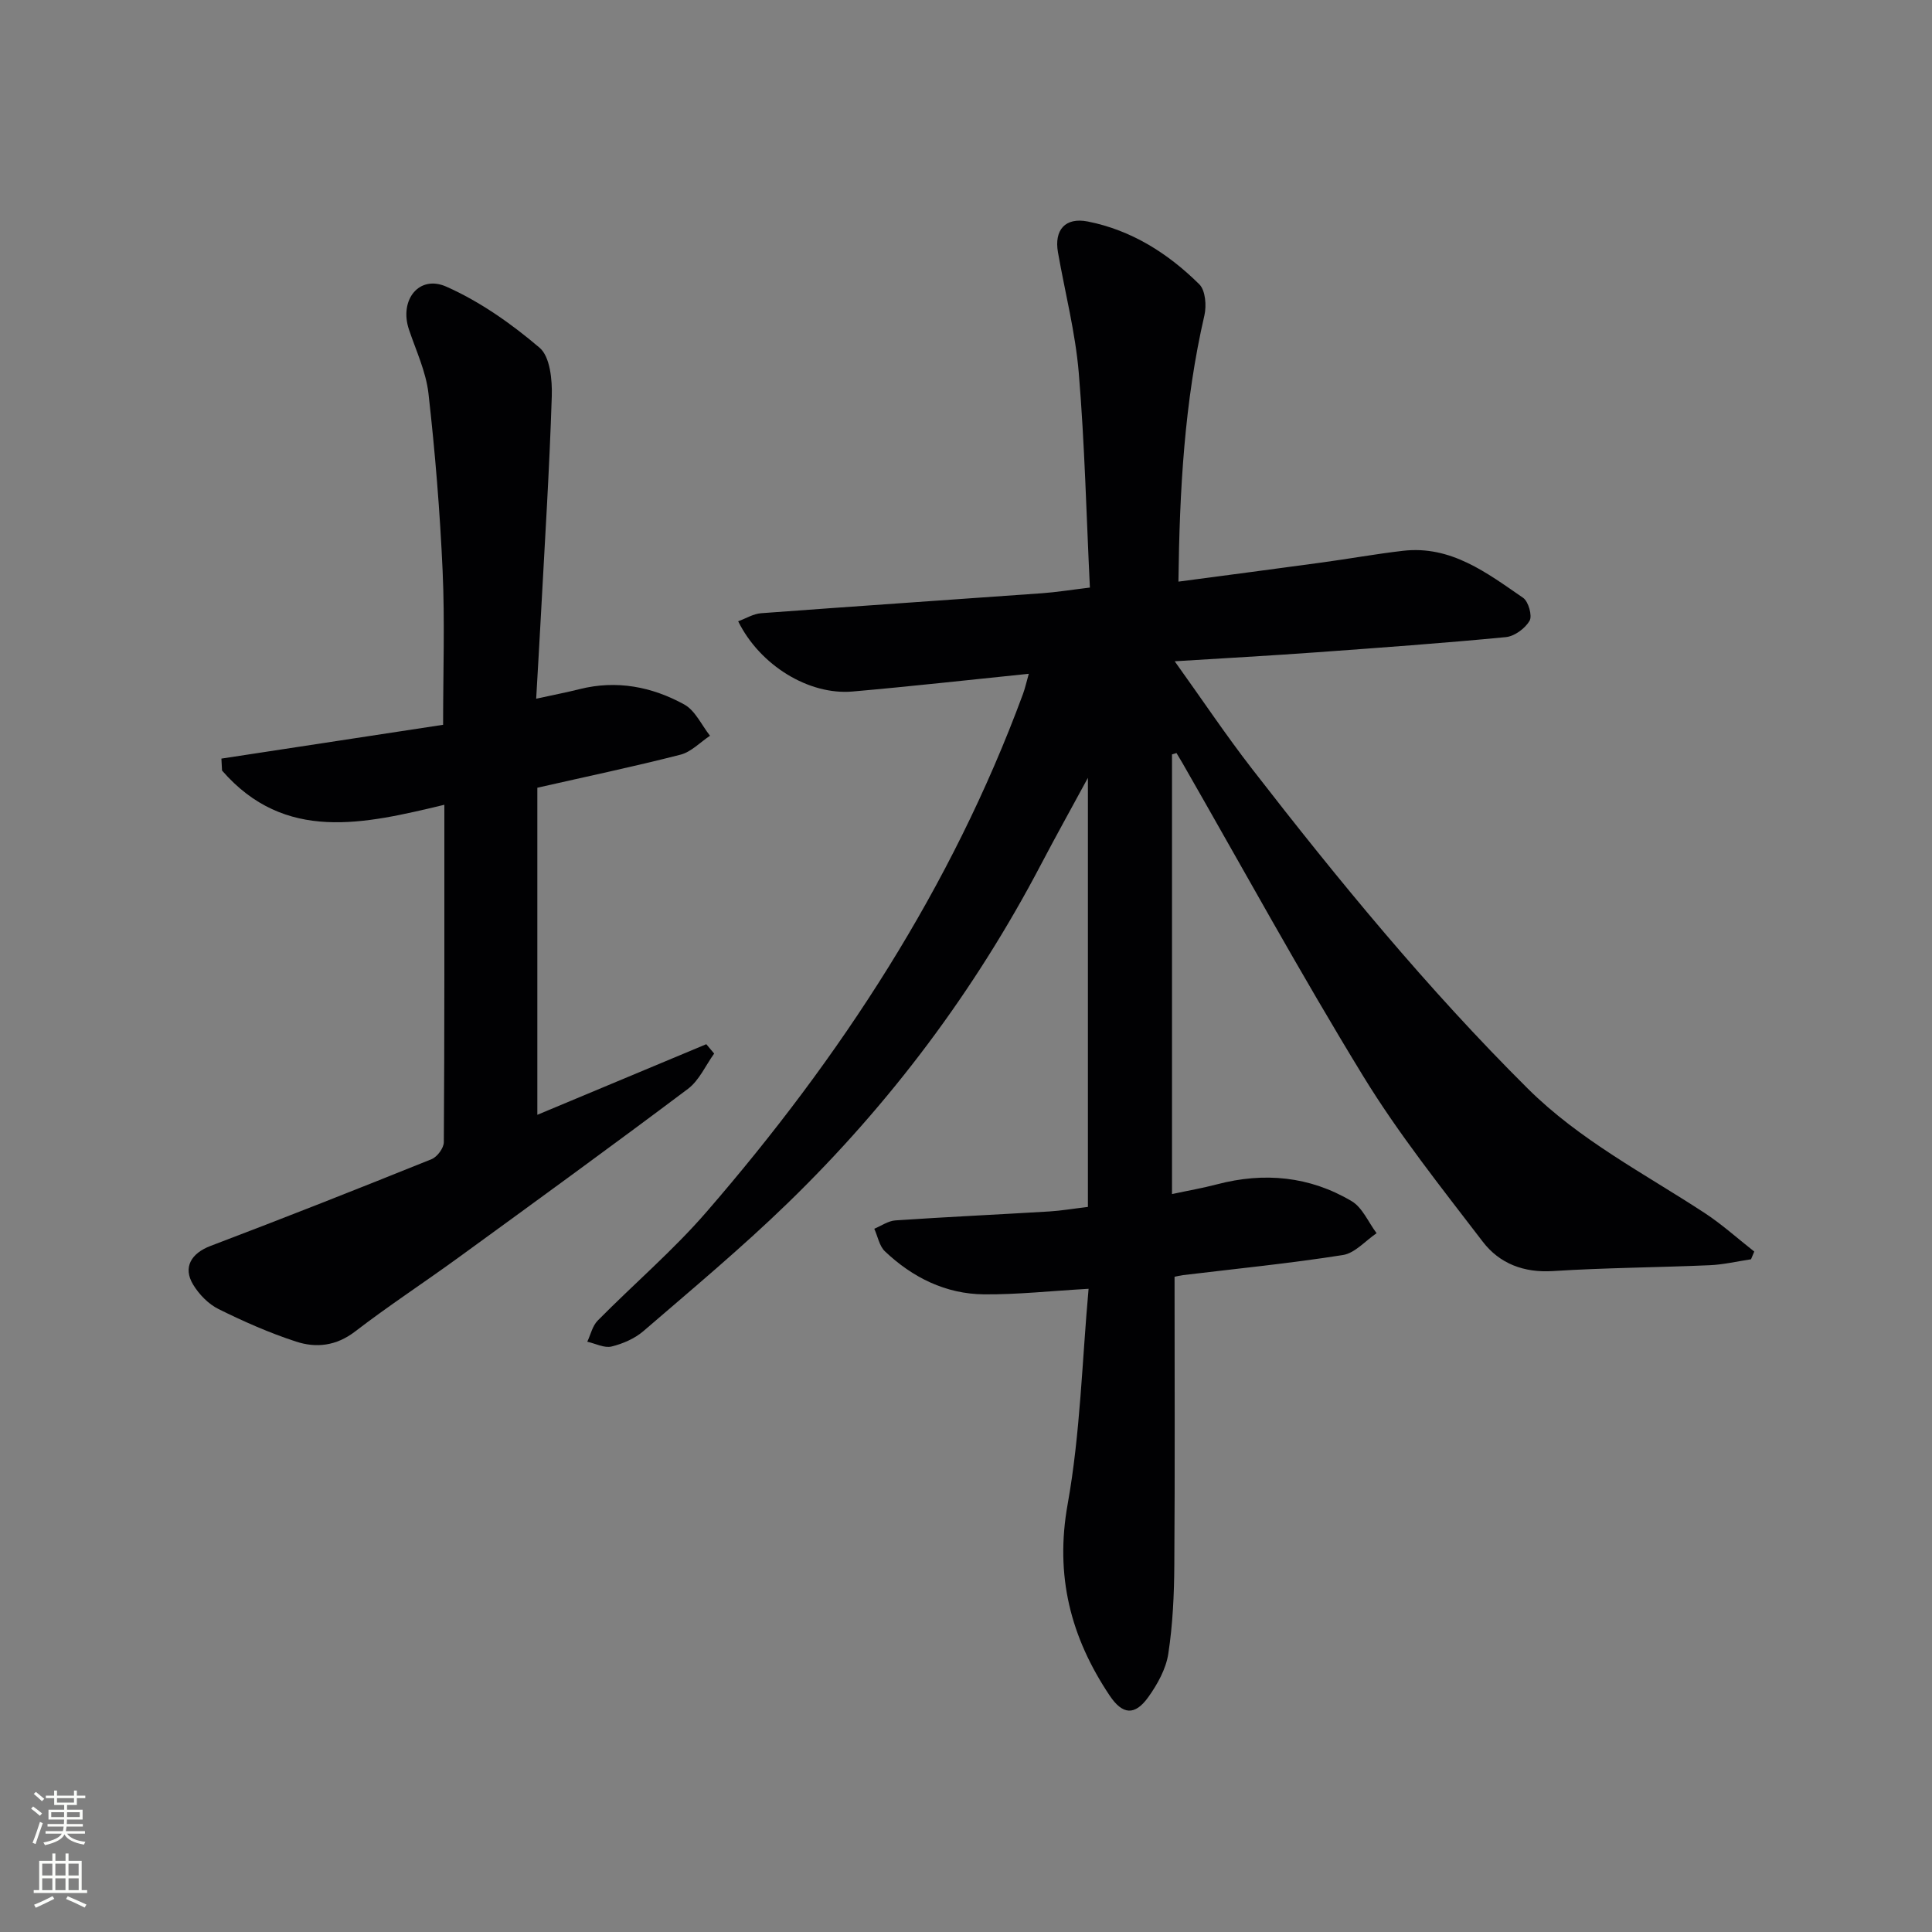 <svg enable-background="new 0 0 400 400" viewBox="0 0 400 400" xmlns="http://www.w3.org/2000/svg"><rect x="0" y="0" width="400" height="400" fill="#808080" stroke="none"/><path d="m242.65 156.19v91.03c3.29-.71 6.32-1.23 9.29-2.01 9.79-2.58 19.22-1.68 27.91 3.48 2.24 1.33 3.46 4.38 5.16 6.63-2.31 1.56-4.47 4.12-6.97 4.52-10.98 1.73-22.06 2.83-33.11 4.16-.62.08-1.23.24-1.75.34 0 20.07.09 39.87-.05 59.67-.04 6.14-.32 12.34-1.25 18.4-.48 3.13-2.23 6.28-4.11 8.92-2.82 3.95-5.37 3.7-8.04-.3-8.07-12.07-11.35-24.79-8.68-39.63 2.62-14.62 2.98-29.64 4.33-44.57-7.87.45-14.76 1.21-21.64 1.15-7.95-.07-14.8-3.48-20.52-8.9-1.17-1.11-1.49-3.1-2.21-4.68 1.45-.6 2.88-1.63 4.37-1.73 10.61-.72 21.24-1.21 31.86-1.85 2.45-.15 4.89-.57 8-.94 0-29.46 0-58.64 0-88.84-3.51 6.47-6.7 12.19-9.74 17.99-13.73 26.17-31.25 49.53-52.42 70.07-9.53 9.25-19.76 17.78-29.83 26.46-1.82 1.57-4.29 2.65-6.63 3.22-1.51.37-3.34-.62-5.03-.99.7-1.48 1.07-3.28 2.16-4.38 7.48-7.58 15.65-14.54 22.59-22.57 27.74-32.04 50.67-67.1 65.44-107.11.45-1.21.72-2.48 1.22-4.23-12.45 1.27-24.45 2.62-36.49 3.67-9.03.79-19.17-5.4-23.68-14.54 1.63-.59 3.16-1.56 4.76-1.67 19.4-1.44 38.8-2.75 58.2-4.14 2.94-.21 5.87-.69 9.86-1.17-.73-14.95-1.07-29.73-2.3-44.43-.7-8.39-2.85-16.65-4.31-24.98-.81-4.62 1.49-7.3 6.17-6.38 9.05 1.79 16.65 6.61 23.1 13.01 1.27 1.26 1.51 4.41 1.05 6.42-4.14 17.93-5.14 36.11-5.38 55.13 10.14-1.35 19.92-2.62 29.7-3.96 5.6-.76 11.16-1.77 16.77-2.42 9.96-1.16 17.39 4.57 24.89 9.73 1.11.76 1.94 3.72 1.34 4.76-.92 1.58-3.12 3.21-4.92 3.38-13.07 1.26-26.17 2.2-39.26 3.15-9.4.68-18.81 1.2-29.29 1.85 5.64 7.87 10.59 15.28 16.04 22.31 17.85 23.04 36.32 45.53 57.03 66.13 10.79 10.73 24.14 17.6 36.64 25.78 3.62 2.37 6.86 5.31 10.28 7.99-.22.53-.45 1.07-.67 1.6-2.86.43-5.71 1.11-8.58 1.23-10.8.47-21.63.52-32.41 1.21-6.07.39-11.09-1.56-14.55-6.08-8.57-11.2-17.43-22.3-24.77-34.3-13.01-21.26-24.99-43.16-37.4-64.79-.4-.7-.82-1.38-1.24-2.08-.33.1-.63.19-.93.28z" fill="#010103"/><path d="m45.84 157.06c15.25-2.33 30.49-4.65 45.9-7 0-10.96.37-21.43-.1-31.87-.55-12.26-1.55-24.52-2.93-36.72-.51-4.52-2.58-8.88-4.05-13.27-2.03-6.06 2.07-11.37 7.75-8.85 6.97 3.09 13.48 7.68 19.31 12.65 2.17 1.85 2.63 6.64 2.52 10.04-.48 15.12-1.44 30.22-2.25 45.33-.3 5.58-.63 11.15-.98 17.29 3.55-.78 6.28-1.3 8.98-1.98 7.67-1.93 14.97-.51 21.67 3.17 2.28 1.25 3.59 4.27 5.34 6.48-2.03 1.34-3.89 3.35-6.12 3.92-9.77 2.5-19.64 4.57-29.63 6.84v67.72c11.87-4.96 23.42-9.79 34.98-14.62.54.65 1.08 1.29 1.63 1.94-1.78 2.47-3.1 5.56-5.43 7.31-15.68 11.78-31.55 23.31-47.41 34.85-7.13 5.19-14.52 10.02-21.5 15.38-3.9 3-8.05 3.46-12.23 2.09-5.5-1.79-10.85-4.16-16.04-6.73-2.1-1.04-4.03-3.03-5.26-5.06-2.19-3.61-.36-6.51 3.59-8.01 15.33-5.82 30.58-11.84 45.78-17.97 1.17-.47 2.53-2.31 2.53-3.52.15-23.13.11-46.27.11-69.85-16.63 3.98-33.01 7.9-46.03-7.09-.05-.82-.09-1.64-.13-2.47z" fill="#010103"/><g fill="#fbfcfa"><path d="m6.44 374.46.42-.45c.65.47 1.27.95 1.85 1.44l-.45.49c-.65-.56-1.25-1.06-1.82-1.48m.93 7.33-.63-.26c.55-1.36 1.05-2.8 1.53-4.33.19.1.38.19.59.27-.47 1.29-.96 2.73-1.49 4.32m-.38-10.38.44-.42c.43.34 1.01.82 1.74 1.44l-.49.49c-.53-.51-1.09-1.01-1.69-1.51m2.5.35h1.72v-1.04h.59v1.04h3.52v-1.04h.59v1.04h1.75v.53h-1.75v1.42h-2.03v.97h3.22v2.03h-3.24c0 .35-.01.66-.03.93h3.32v.53h-3.37c-.03.27-.08.58-.15.94h3.96v.53h-3.71c.67.92 1.93 1.48 3.79 1.68-.13.24-.23.44-.29.59-2.13-.38-3.48-1.08-4.04-2.12-.43.97-1.77 1.72-4.03 2.23-.09-.19-.2-.37-.33-.55 2.1-.42 3.37-1.03 3.81-1.83h-3.36v-.53h3.58c.08-.29.13-.61.16-.94h-3.33v-.53h3.39c.02-.27.04-.58.04-.93h-3.23v-2.03h3.25v-.97h-2.07v-1.42h-1.73zm1.12 3.44v1h2.65c.01-.3.02-.44.01-.4v-.25-.35zm1.19-2h3.52v-.91h-3.52zm4.71 2h-2.63v.59c0 .15-.01.28-.01.4h2.64z"/><path d="m13.56 383.74h.63v1.52h2.72v6.07h1.13v.6h-11.06v-.6h1.13v-6.07h2.73v-1.52h.63v1.52h2.1v-1.52zm-2.69 8.83.38.56c-1.24.63-2.53 1.25-3.85 1.85-.1-.21-.21-.42-.34-.63 1.37-.55 2.63-1.15 3.81-1.78m-2.13-4.27h2.1v-2.45h-2.1zm0 3.04h2.1v-2.46h-2.1zm2.72-3.04h2.1v-2.45h-2.1zm0 3.04h2.1v-2.46h-2.1zm6.07 3.6c-1.41-.71-2.7-1.3-3.86-1.78l.35-.56c1.45.62 2.75 1.19 3.88 1.72zm-1.25-9.09h-2.1v2.45h2.1zm-2.09 5.49h2.1v-2.46h-2.1z"/></g></svg>